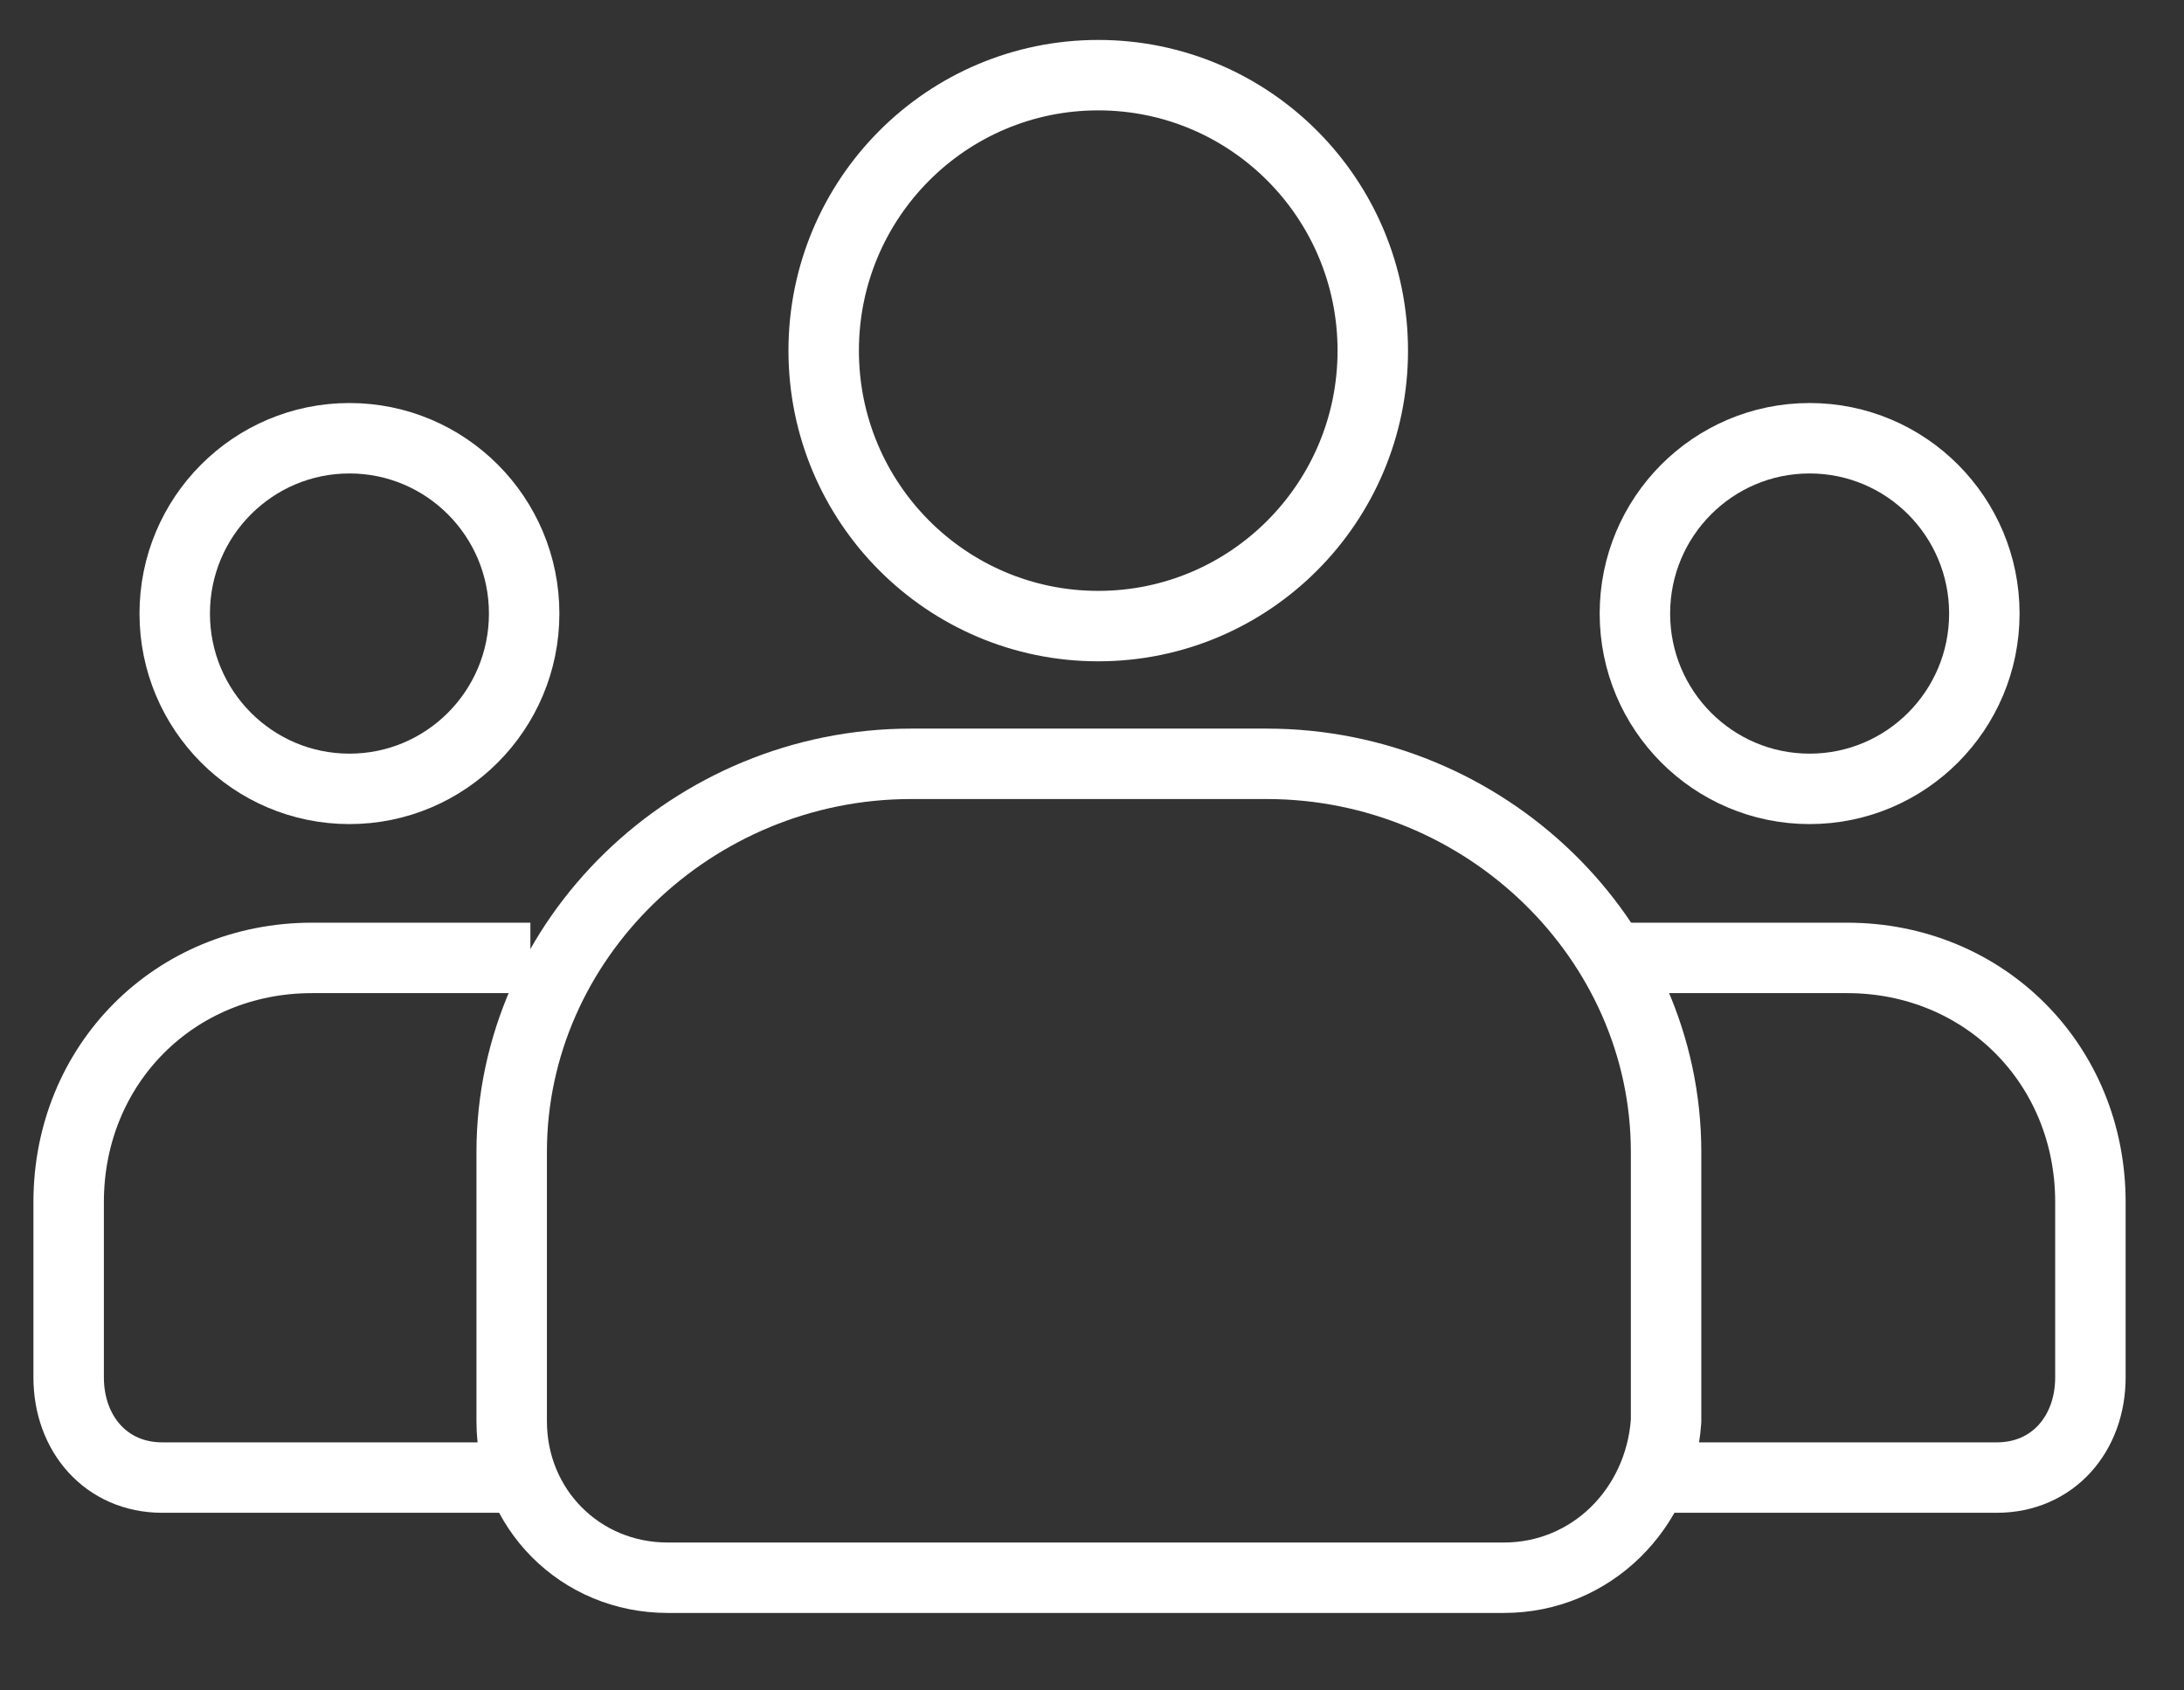 <?xml version="1.0" encoding="UTF-8"?>
<svg xmlns="http://www.w3.org/2000/svg" width="62" height="48" viewBox="0 0 62 48" fill="none">
  <rect x="0" y="0" width="62" height="48" fill="#333333" stroke="none"/>
  <path d="M9.92 22.4C12.659 22.4 14.88 20.171 14.88 17.422C14.88 14.673 12.659 12.444 9.92 12.444C7.181 12.444 4.96 14.673 4.96 17.422C4.96 20.171 7.181 22.4 9.92 22.4Z" stroke="white" stroke-width="2" stroke-miterlimit="10"></path>
  <path d="M14.703 41.956H4.606C3.012 41.956 1.949 40.711 1.949 39.111V34.133C1.949 30.222 4.96 27.2 8.857 27.2H15.057" stroke="white" stroke-width="2" stroke-miterlimit="10"></path>
  <path d="M31.177 17.778C35.482 17.778 38.971 14.276 38.971 9.956C38.971 5.636 35.482 2.134 31.177 2.134C26.872 2.134 23.383 5.636 23.383 9.956C23.383 14.276 26.872 17.778 31.177 17.778Z" stroke="white" stroke-width="2" stroke-miterlimit="10"></path>
  <path d="M42.692 44.8H18.954C16.474 44.8 14.526 42.844 14.526 40.355V32.711C14.526 26.666 19.663 21.689 25.863 21.689H35.96C42.16 21.689 47.297 26.666 47.297 32.711V40.355C47.12 42.844 45.172 44.8 42.692 44.8Z" stroke="white" stroke-width="2" stroke-miterlimit="10"></path>
  <path d="M51.372 22.4C54.111 22.4 56.332 20.171 56.332 17.422C56.332 14.673 54.111 12.444 51.372 12.444C48.632 12.444 46.412 14.673 46.412 17.422C46.412 20.171 48.632 22.4 51.372 22.4Z" stroke="white" stroke-width="2" stroke-miterlimit="10"></path>
  <path d="M46.589 41.956H56.686C58.28 41.956 59.343 40.711 59.343 39.111V34.133C59.343 30.222 56.331 27.2 52.434 27.2H46.234" stroke="white" stroke-width="2" stroke-miterlimit="10"></path>
</svg>
